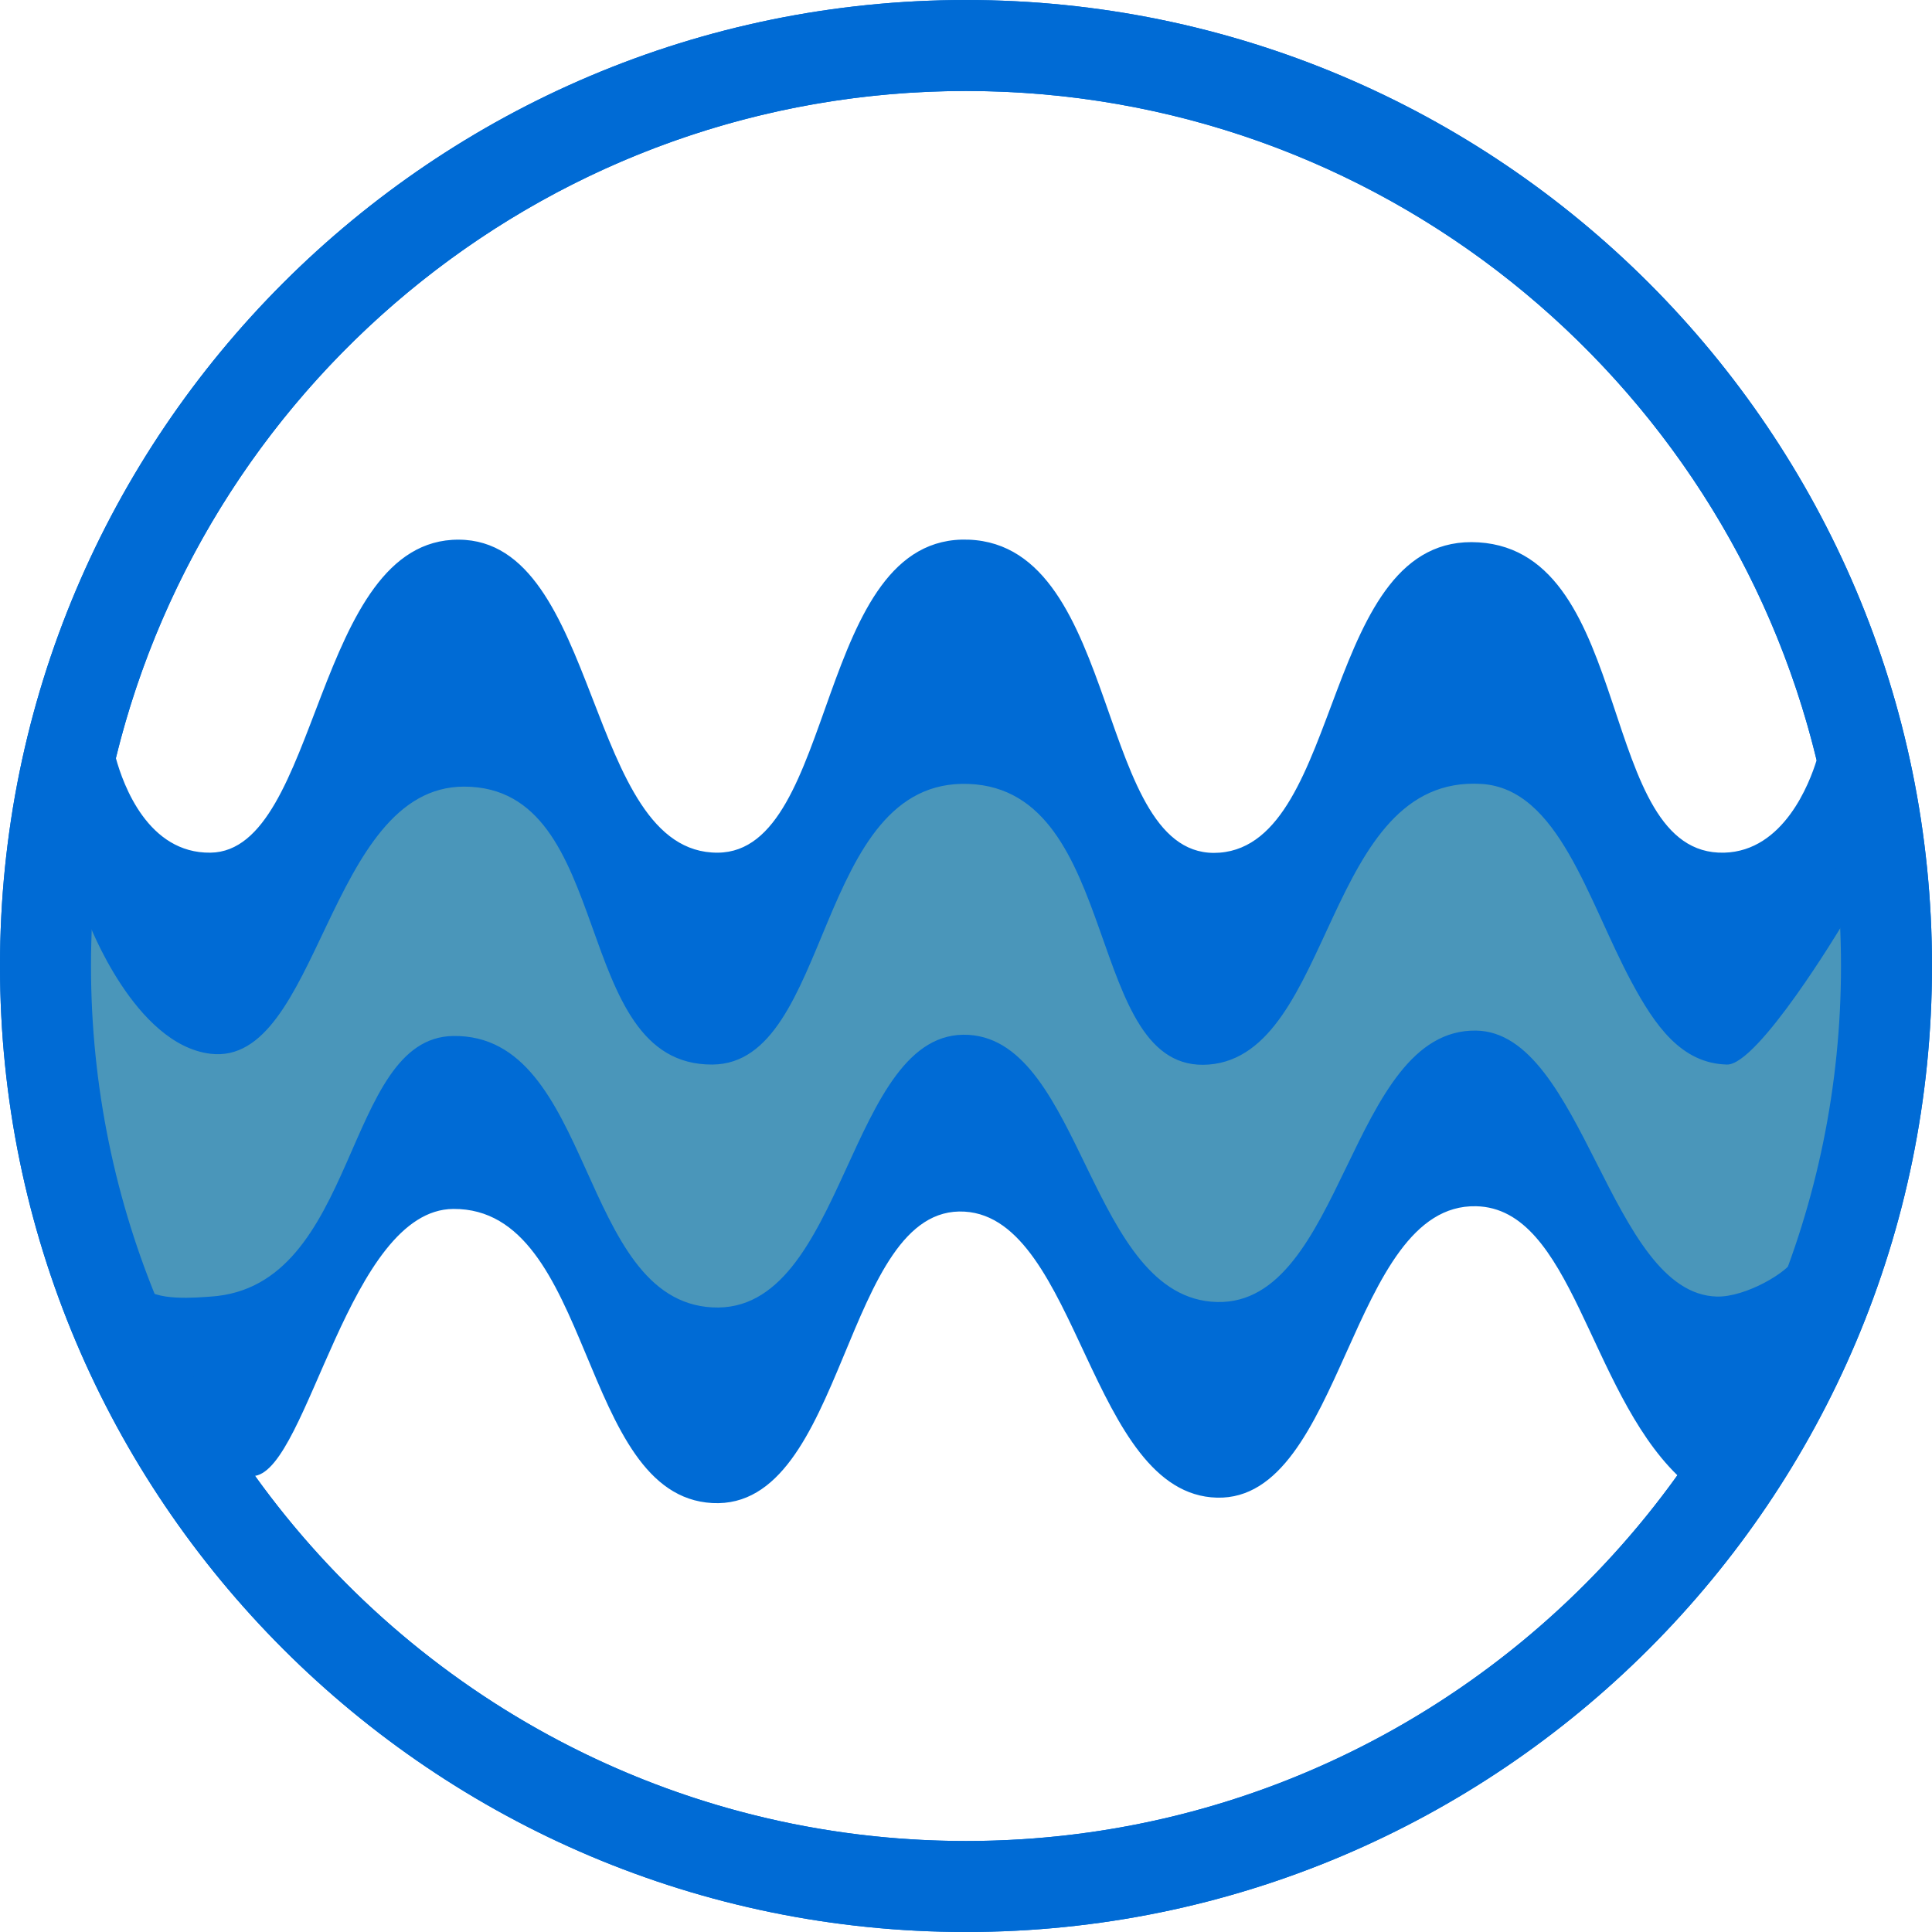 <svg xmlns="http://www.w3.org/2000/svg" version="1.1" xmlns:xlink="http://www.w3.org/1999/xlink" width="716" height="716"><svg width="716" height="716" viewBox="0 0 716 716" fill="none" xmlns="http://www.w3.org/2000/svg">
<path fill-rule="evenodd" clip-rule="evenodd" d="M358 0C555.586 0 716 160.414 716 358C716 555.586 555.586 716 358 716C160.414 716 0 555.586 0 358C0 160.414 160.414 0 358 0ZM42.948 280.957C45.682 290.934 54.91 316.305 78 316C118.694 315.463 116.208 199.784 170 200C222.791 200.212 216.714 316.312 266 316C310.603 315.718 301.727 197.796 359 200C416.273 202.204 405.601 319.647 452 316C498.399 312.353 489.672 197.298 548 201C606.328 204.702 591.474 317.263 639 316C661.064 315.414 670.645 290.177 673.238 281.725C638.898 139.505 510.705 33.725 358 33.725C205.571 33.725 77.564 139.124 42.948 280.957ZM621.645 546.744C588.639 514.561 582.649 447.763 547 447.031C500.044 446.066 497.985 556.23 451 555.031C403.843 553.827 399.763 451.572 357.5 449.031C312.321 446.313 313.711 559.675 264 557.031C214.289 554.386 220.219 447.693 168 448.031C129.347 448.28 114.284 543.721 94.515 546.967C153.395 628.884 249.512 682.275 358 682.275C466.587 682.275 562.78 628.787 621.645 546.744Z" fill="#006BD5" data-darkreader-inline-fill="" style="--darkreader-inline-fill: #0056aa;"></path>
<path fill-rule="evenodd" clip-rule="evenodd" d="M32.725 341.524C32.725 341.524 49.816 387.129 78 390.524C118.405 395.392 121.212 291.499 172 291.524C228.797 291.552 210.714 394.836 264 394.524C308.603 394.263 301.727 288.32 359 290.524C416.273 292.729 401.601 398.171 448 394.524C494.399 390.877 490.663 286.969 549 290.524C577.598 292.267 588.39 333.54 604.501 363.649C613.362 380.21 623.135 394.092 640 394.524C651.512 394.82 682.275 343.524 682.275 343.524C686.316 369.194 678.259 432.496 665 466.34C663.06 471.291 646.93 480.786 636.276 480.507C596.596 479.466 586.812 382.488 547 381.937C500.039 381.287 497.985 483.724 451 482.524C403.843 481.32 401.263 386.066 359 383.524C313.821 380.807 313.711 487.169 264 484.524C214.289 481.88 220.216 383.256 168 383.937C126.95 384.473 133.301 477.018 78 480.524C73.503 480.809 56.781 482.494 53 476.507C41.11 457.678 35.761 410.341 33.725 378.69C32.428 358.535 32.725 341.524 32.725 341.524Z" fill="#4A96BA" data-darkreader-inline-fill="" style="--darkreader-inline-fill: #377592;"></path>
<path fill-rule="evenodd" clip-rule="evenodd" d="M358 0C555.586 0 716 160.414 716 358C716 555.586 555.586 716 358 716C160.414 716 0 555.586 0 358C0 160.414 160.414 0 358 0ZM358 33.725C536.972 33.725 682.275 179.028 682.275 358C682.275 536.972 536.972 682.275 358 682.275C179.028 682.275 33.725 536.972 33.725 358C33.725 179.028 179.028 33.725 358 33.725Z" fill="#006BD5" data-darkreader-inline-fill="" style="--darkreader-inline-fill: #0056aa;"></path>
</svg><style>@media (prefers-color-scheme: light) { :root { filter: none; } }
@media (prefers-color-scheme: dark) { :root { filter: none; } }
</style></svg>